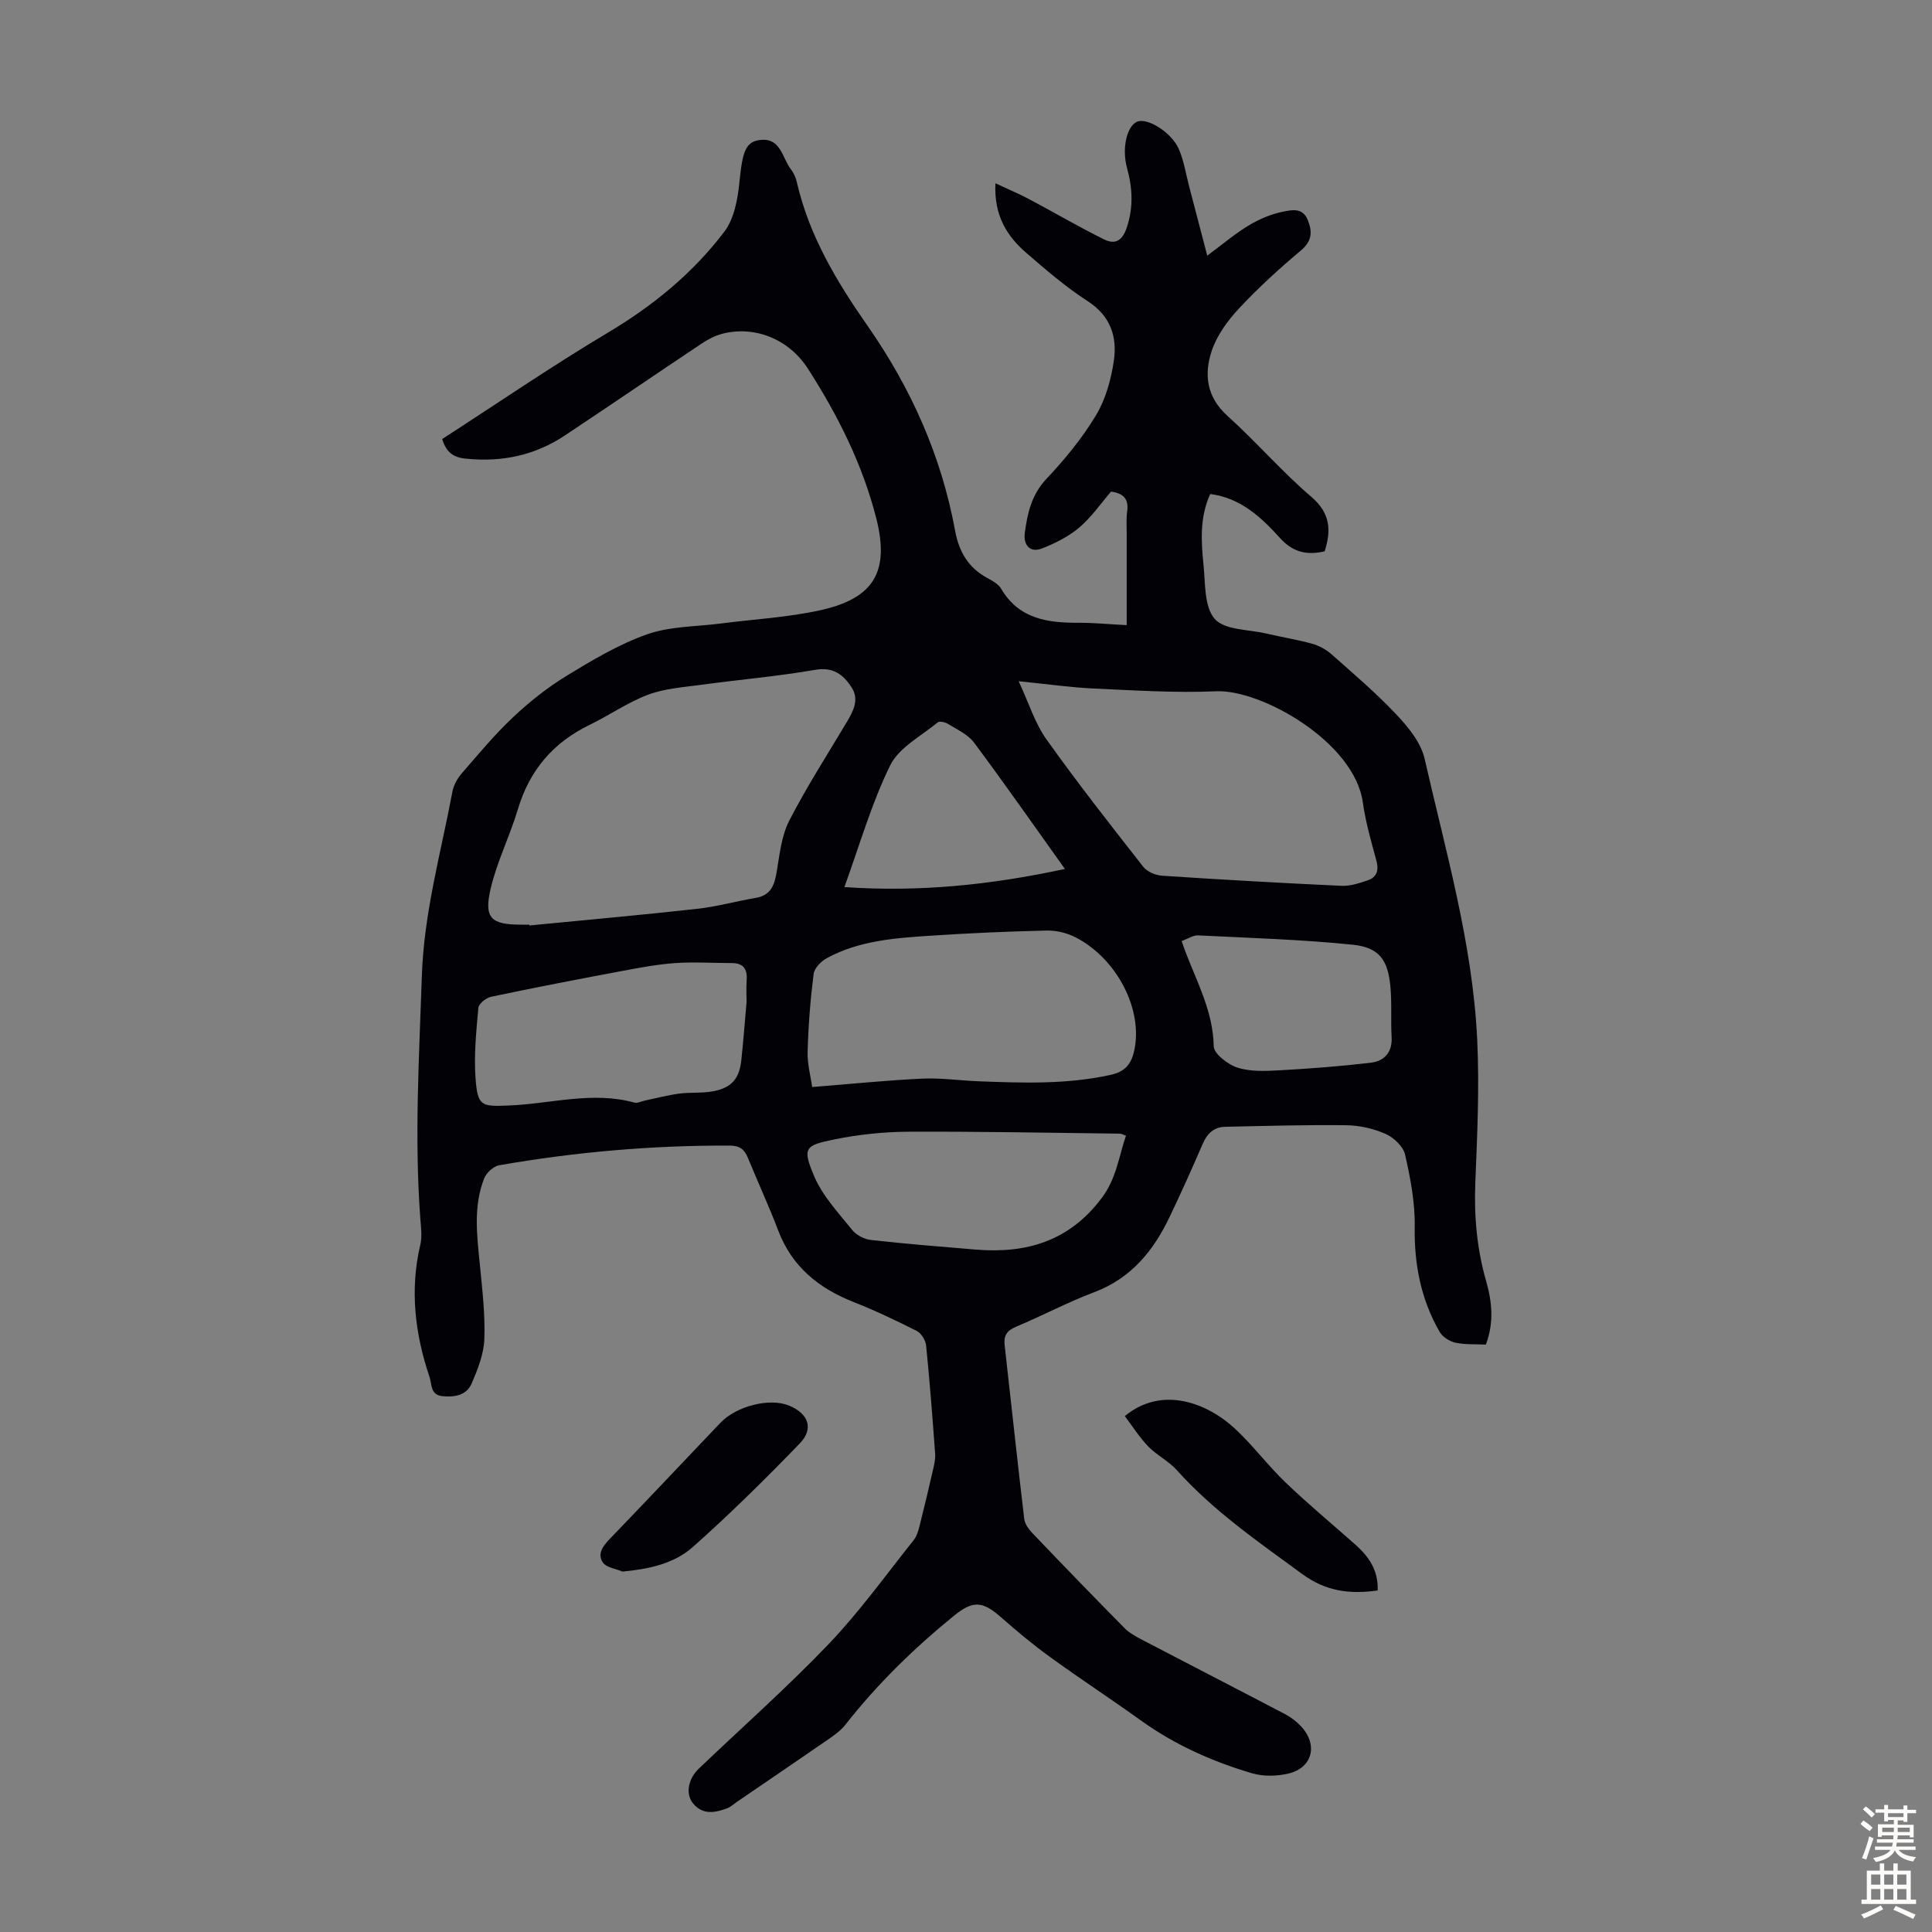 <svg enable-background="new 0 0 400 400" viewBox="0 0 400 400" xmlns="http://www.w3.org/2000/svg"><rect x="0" y="0" width="400" height="400" fill="#808080" stroke="none"/><g fill="#010106"><path d="m91.55 90.9c11.51-7.44 22.68-15.09 34.28-22.01 9.37-5.58 17.62-12.33 24.14-20.93 2.04-2.68 2.77-6.73 3.12-10.24.64-6.37 1.24-8.57 4.66-8.77 3.96-.24 4.24 3.88 6.04 6.16.6.76 1 1.78 1.22 2.74 2.54 11.01 8.26 20.51 14.59 29.58 9.03 12.93 15.29 26.94 18.14 42.43.8 4.36 2.72 7.65 6.63 9.79 1.07.58 2.33 1.25 2.9 2.23 3.7 6.31 9.68 7.09 16.13 7.06 3-.01 6.01.29 9.87.49 0-6.45 0-12.67 0-18.89 0-1.57-.11-3.15.1-4.69.35-2.54-.77-3.72-3.34-4.07-2.13 2.47-4.06 5.3-6.58 7.44-2.21 1.87-4.96 3.25-7.68 4.32-2.59 1.02-3.9-.79-3.6-3.15.53-4.07 1.38-7.95 4.48-11.24 3.81-4.05 7.42-8.43 10.27-13.18 2-3.32 3.12-7.41 3.69-11.29.73-4.95-.68-9.27-5.43-12.34-4.49-2.9-8.6-6.44-12.66-9.95-4-3.46-6.75-7.69-6.43-14.44 2.65 1.24 4.86 2.15 6.96 3.27 5.2 2.76 10.28 5.75 15.55 8.35 2.12 1.05 3.7.45 4.66-2.38 1.44-4.27 1.22-8.27.07-12.45-1.1-4-.04-8.58 2.06-9.53 2.07-.94 7.18 2.15 8.7 5.71 1.04 2.43 1.44 5.14 2.12 7.72 1.21 4.62 2.42 9.24 3.74 14.29 3.23-2.39 5.76-4.56 8.58-6.25 2.16-1.3 4.6-2.35 7.05-2.84 1.71-.34 4.09-.98 5.17 1.69 1.02 2.52.88 4.41-1.46 6.37-4.45 3.74-8.78 7.68-12.74 11.93-2.37 2.54-4.62 5.61-5.69 8.85-1.59 4.8-1.08 9.5 3.25 13.4 5.98 5.39 11.28 11.56 17.38 16.78 3.97 3.4 4.15 6.94 2.76 11.29-3.58.82-6.49.27-9.21-2.73-3.88-4.28-8.14-8.33-14.48-9.14-2.18 4.81-1.89 9.75-1.39 14.62.4 3.87.12 8.73 2.33 11.24 2.05 2.33 6.97 2.16 10.64 3.02 3.15.74 6.37 1.25 9.49 2.11 1.44.4 2.9 1.18 4.01 2.16 4.61 4.08 9.31 8.09 13.52 12.56 2.44 2.59 5.03 5.77 5.79 9.09 4.38 19.25 9.95 38.33 10.89 58.18.47 9.82.01 19.69-.39 29.53-.29 7.01.33 13.81 2.26 20.54 1.21 4.22 1.63 8.53-.08 13.05-2.11-.1-4.26.04-6.29-.39-1.21-.26-2.65-1.17-3.26-2.21-3.9-6.75-5.31-14.04-5.18-21.87.08-4.95-.89-9.99-1.99-14.85-.38-1.68-2.32-3.53-4-4.28-2.49-1.11-5.39-1.77-8.12-1.81-8.37-.11-16.74.14-25.11.32-2.36.05-3.77 1.4-4.7 3.59-2.16 5.03-4.42 10.02-6.77 14.96-3.35 7.06-7.97 12.79-15.65 15.69-5.53 2.09-10.79 4.89-16.25 7.18-1.88.79-2.53 1.85-2.31 3.79 1.36 12 2.63 24.01 4.06 36 .13 1.09 1.01 2.22 1.82 3.06 6.26 6.55 12.57 13.07 18.94 19.52.99 1 2.31 1.72 3.58 2.39 9.9 5.17 19.83 10.27 29.71 15.45 1.17.61 2.27 1.48 3.19 2.43 3.64 3.8 2.49 8.65-2.53 9.84-2.39.57-5.21.63-7.54-.05-8.17-2.41-15.91-5.85-22.91-10.86-6.27-4.5-12.73-8.73-18.98-13.26-3.52-2.55-6.87-5.35-10.13-8.22-3.85-3.39-5.84-3.42-9.71-.27-8.28 6.73-15.86 14.13-22.45 22.53-1 1.28-2.43 2.27-3.79 3.21-6.23 4.31-12.51 8.56-18.77 12.84-.64.44-1.24 1.02-1.95 1.28-2.5.93-5.04 1.42-7.04-1-1.59-1.93-1.09-5.05 1.19-7.22 8.98-8.58 18.31-16.83 26.89-25.8 6.38-6.68 11.82-14.27 17.6-21.52.65-.82.97-1.97 1.23-3.02.98-3.86 1.89-7.73 2.78-11.61.24-1.06.5-2.18.42-3.26-.55-7.48-1.11-14.95-1.87-22.41-.11-1.08-1.01-2.52-1.95-3-4.28-2.17-8.63-4.23-13.09-5.99-7.2-2.85-12.7-7.28-15.55-14.73-1.95-5.11-4.25-10.09-6.32-15.15-.72-1.74-1.7-2.49-3.76-2.5-16.04-.06-31.95 1.32-47.74 4.08-1.17.21-2.62 1.55-3.08 2.7-2.3 5.82-1.49 11.86-.9 17.89.5 5.11 1.11 10.27.93 15.38-.11 3.1-1.37 6.27-2.62 9.19-1.03 2.4-3.41 2.9-5.99 2.65-2.63-.25-2.2-2.41-2.73-3.95-3.03-8.96-4.12-18.05-1.92-27.41.4-1.69.15-3.56.01-5.33-1.26-16.78-.25-33.51.31-50.29.43-13.18 3.96-25.55 6.34-38.24.25-1.33 1.03-2.7 1.93-3.74 3.44-3.97 6.82-8.05 10.64-11.64 3.39-3.19 7.12-6.15 11.09-8.57 5.33-3.25 10.82-6.52 16.66-8.58 4.72-1.66 10.07-1.57 15.14-2.22 6.87-.89 13.84-1.26 20.58-2.73 11.18-2.44 14.51-7.97 11.71-19.03-2.83-11.14-7.96-21.37-14.14-30.98-4.09-6.36-11.27-8.96-17.78-7.25-1.47.39-2.9 1.13-4.18 1.98-9.49 6.33-18.9 12.77-28.4 19.08-6.2 4.12-13.03 5.55-20.46 4.79-2.63-.24-4.06-1.31-4.92-4.06zm18.04 100.55c.01.05.01.11.02.16 11.56-1.13 23.13-2.16 34.68-3.44 4.09-.45 8.11-1.58 12.18-2.27 3.17-.54 3.89-2.7 4.35-5.46.59-3.57.98-7.4 2.59-10.54 3.61-7.01 7.9-13.67 11.94-20.46 1.36-2.28 2.59-4.66.94-7.17-1.71-2.6-3.77-4.23-7.5-3.59-7.79 1.35-15.69 2.02-23.54 3.09-3.72.51-7.61.76-11.07 2.06-4.24 1.59-8.05 4.28-12.15 6.27-7.54 3.66-12.4 9.39-14.81 17.45-1.65 5.54-4.32 10.81-5.63 16.41-1.44 6.14.06 7.48 6.32 7.48.56.01 1.12.01 1.68.01zm101.31-50.41c2.13 4.56 3.37 8.68 5.73 12 6.41 9.01 13.25 17.72 20.08 26.43.81 1.03 2.56 1.75 3.92 1.84 12.36.82 24.74 1.52 37.11 2.09 1.8.08 3.71-.54 5.46-1.15 1.85-.64 2.31-2.05 1.77-4.05-1.08-3.99-2.24-8-2.81-12.07-1.74-12.51-21.01-23.41-30.34-23.01-8.44.37-16.94-.19-25.4-.57-4.76-.22-9.51-.91-15.52-1.51zm-42.75 84.02c8.16-.65 15.46-1.4 22.78-1.74 3.89-.18 7.8.4 11.71.55 9.15.35 18.28.67 27.35-1.34 3.02-.67 4.25-2.3 4.85-5.05 1.82-8.37-3.47-18.9-12.1-23.39-1.79-.93-4.02-1.47-6.03-1.43-8.04.18-16.07.54-24.1 1.07-7.35.48-14.76 1.02-21.42 4.64-1.19.65-2.59 2.07-2.74 3.28-.67 5.31-1.09 10.67-1.24 16.02-.09 2.6.64 5.21.94 7.39zm-13.58-17.58c0-1.18-.1-2.86.02-4.53.17-2.34-.69-3.57-3.14-3.56-3.86.01-7.74-.27-11.58 0-3.66.25-7.31.93-10.93 1.61-9.1 1.71-18.2 3.46-27.26 5.37-1.03.22-2.56 1.43-2.64 2.29-.44 4.88-.94 9.82-.58 14.67.44 5.78 1.26 5.78 6.94 5.55 8.64-.35 17.24-3 25.95-.6.65.18 1.47-.28 2.21-.43 2.35-.49 4.69-1.11 7.07-1.43 2.31-.31 4.72-.05 7-.48 3.91-.74 5.47-2.64 5.87-6.6.4-3.78.69-7.57 1.07-11.86zm78.55 27.65c-.63-.22-.93-.41-1.23-.42-14.64-.17-29.28-.47-43.92-.4-5.11.03-10.29.59-15.3 1.61-6.05 1.23-6.58 1.74-4.11 7.59 1.73 4.09 5.01 7.57 7.86 11.12.86 1.07 2.5 1.94 3.87 2.09 7.21.81 14.44 1.39 21.67 1.99 10.54.88 19.46-1.73 26.18-10.73 3.01-4.02 3.48-8.47 4.98-12.85zm11.53-40.3c.34.99.51 1.51.71 2.03 2.43 6.43 5.79 12.51 5.93 19.75.03 1.57 2.93 3.79 4.92 4.43 2.67.86 5.75.72 8.64.56 6.32-.35 12.64-.83 18.92-1.57 2.78-.33 4.52-2.08 4.35-5.29-.2-3.56.08-7.15-.27-10.69-.54-5.36-2.37-7.91-7.79-8.46-10.63-1.08-21.35-1.4-32.03-1.93-1.01-.04-2.05.69-3.38 1.17zm-24.17-14.92c-6.58-9.21-12.57-17.79-18.82-26.17-1.27-1.7-3.51-2.69-5.4-3.87-.58-.36-1.75-.62-2.13-.3-3.43 2.84-8 5.19-9.82 8.88-3.87 7.85-6.29 16.41-9.49 25.21 15.3 1.05 29.94-.37 45.66-3.75z"/><path d="m285.23 329.29c-5.86.82-10.74.17-15.64-3.42-9.1-6.67-18.36-13.04-25.96-21.51-1.69-1.88-4.14-3.07-5.91-4.9-1.83-1.9-3.26-4.19-4.84-6.27 7.85-6.49 17.28-2.52 22.74 2.54 3.76 3.48 6.85 7.66 10.55 11.21 4.67 4.47 9.65 8.61 14.49 12.9 2.75 2.45 4.73 5.29 4.57 9.45z"/><path d="m128.9 325.38c-1.4-.6-3.35-.82-4.08-1.88-1.21-1.76-.01-3.4 1.44-4.9 7.69-7.96 15.26-16.03 22.9-24.03 3.34-3.5 10.21-5.19 14.17-3.57 4.04 1.64 5.23 4.76 2.26 7.84-7.13 7.38-14.45 14.61-22.11 21.42-4.01 3.55-9.16 4.59-14.58 5.12z"/></g><path d="m385.2 377.6.6-.7c.6.4 1.3.9 1.9 1.5l-.6.7c-.8-.5-1.4-1-1.9-1.5zm.3 7.1c.6-1.4 1.1-2.9 1.5-4.5.3.1.6.3.9.4-.5 1.4-1 2.9-1.5 4.4zm.2-10.1.6-.6c.7.5 1.3 1.1 1.9 1.6l-.7.7c-.6-.6-1.2-1.2-1.8-1.7zm8.4-.8h.8v.9h1.8v.7h-1.8v1.8h-.8v-.3h-1.2v.9h3.3v2.6h-.8v-.4h-2.5c0 .3 0 .6-.1.8h3.4v.7h-3.5c0 .3-.1.6-.1.8h4v.7h-3.5c.7.9 1.9 1.3 3.6 1.5-.2.2-.4.5-.6.9-1.9-.3-3.2-1.1-3.8-2.3-.5 1.1-1.8 2-3.9 2.4-.2-.3-.4-.5-.6-.8 1.9-.4 3.1-.9 3.6-1.7h-3.2v-.7h3.5c.1-.2.1-.5.2-.8h-3.3v-.7h3.4c0-.2 0-.5 0-.8h-2.4v.3h-.8v-2.6h3.3v-.9h-1.2v.3h-.8v-1.8h-1.8v-.7h1.8v-.9h.8v.9h3.2zm-4.4 5.5h2.4c0-.3 0-.6 0-.9h-2.4zm1.2-3.1h3.2v-.8h-3.2zm4.4 2.2h-2.4v.9h2.5v-.9z" fill="#fcfbfa"/><path d="m389.2 385.8h.9v1.5h1.9v-1.5h.9v1.5h2.7v6h1.1v.9h-11.3v-.9h1.1v-6h2.7zm.2 8.7.5.8c-1.2.6-2.5 1.3-4 1.9-.2-.3-.3-.6-.6-.8 1.6-.6 3-1.3 4.1-1.9zm-2-4.3h1.9v-2.1h-1.9zm0 3.1h1.9v-2.2h-1.9zm2.7-3.1h1.9v-2.1h-1.9zm0 3.1h1.9v-2.2h-1.9zm2.4 1.3c1.4.6 2.7 1.2 4.1 1.8l-.5.9c-1.5-.7-2.8-1.4-4.1-1.9zm2.2-6.5h-1.9v2.1h1.9zm-1.9 5.2h1.9v-2.2h-1.9z" fill="#fcfbfa"/></svg>